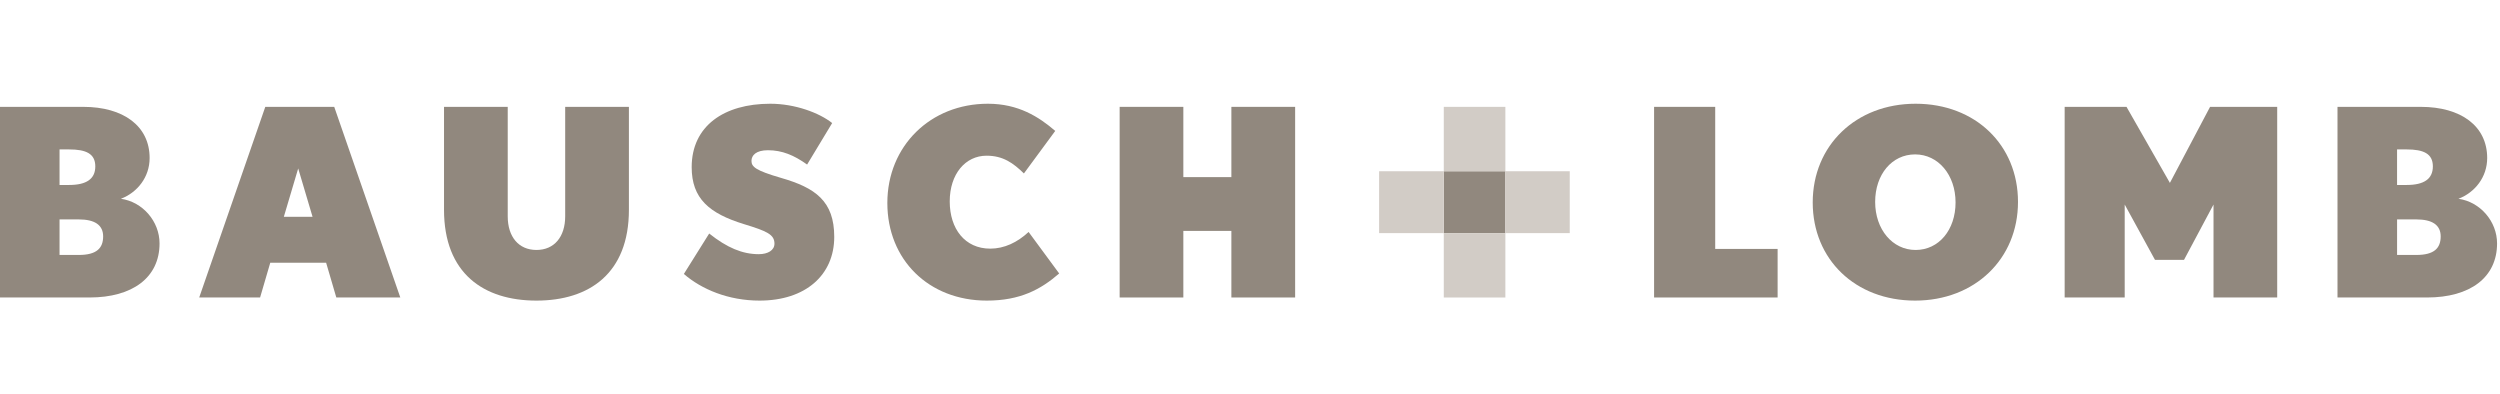<svg width="241" height="38" viewBox="0 0 241 38" fill="none" xmlns="http://www.w3.org/2000/svg">
<path d="M8.633 28.678H0V10.301H8.03C11.882 10.301 14.424 12.139 14.424 15.235C14.424 17.074 13.24 18.558 11.655 19.162C13.769 19.463 15.38 21.353 15.38 23.465C15.38 26.764 12.762 28.678 8.633 28.678ZM6.671 14.405H5.74V17.831H6.671C8.332 17.831 9.187 17.25 9.187 16.04C9.187 14.807 8.281 14.405 6.671 14.405ZM7.603 21.152H5.74V24.577H7.603C9.314 24.577 9.943 23.922 9.943 22.791C9.944 21.678 9.112 21.152 7.603 21.152Z" fill="#91887E"/>
<path d="M32.42 28.678L31.439 25.33H26.053L25.073 28.678H19.204L25.574 10.301H32.22L38.589 28.678H32.42ZM28.746 16.239L27.362 20.899H30.13L28.746 16.239Z" fill="#91887E"/>
<path d="M51.715 28.978C46.628 28.978 42.803 26.362 42.803 20.221V10.301H48.945V20.853C48.945 22.837 50.004 24.096 51.715 24.096C53.425 24.096 54.484 22.837 54.484 20.853V10.301H60.627V20.221C60.627 26.362 56.798 28.978 51.715 28.978Z" fill="#91887E"/>
<path d="M73.222 28.978C70.228 28.978 67.637 27.897 65.924 26.41L68.366 22.511C70.075 23.872 71.561 24.503 73.148 24.503C74.029 24.503 74.658 24.121 74.658 23.492C74.658 22.612 73.954 22.286 71.713 21.604C68.365 20.573 66.678 19.137 66.678 16.116C66.678 12.139 69.799 10 74.255 10C76.647 10 78.987 10.88 80.221 11.862L77.805 15.864C76.546 14.959 75.387 14.482 74.029 14.482C72.871 14.482 72.442 14.985 72.442 15.511C72.442 16.09 72.872 16.444 75.288 17.148C78.609 18.104 80.421 19.388 80.421 22.837C80.421 26.515 77.654 28.978 73.222 28.978Z" fill="#91887E"/>
<path d="M95.13 28.978C89.542 28.978 85.54 25.054 85.54 19.568C85.54 14.077 89.695 10 95.231 10C98.176 10 100.14 11.26 101.725 12.62L98.705 16.721C97.674 15.714 96.691 15.009 95.105 15.009C93.065 15.009 91.554 16.773 91.554 19.416C91.554 22.059 93.016 23.969 95.459 23.969C96.817 23.969 98.076 23.367 99.157 22.361L102.105 26.363C100.341 27.897 98.352 28.978 95.13 28.978Z" fill="#91887E"/>
<path d="M118.705 28.678V22.259H114.074V28.678H107.934V10.301H114.074V17.074H118.705V10.301H124.851V28.678H118.705Z" fill="#91887E"/>
<path d="M159.454 28.678V10.301H165.346V23.996H171.362V28.678H159.454Z" fill="#91887E"/>
<path d="M184.617 28.978C178.85 28.978 174.746 25.002 174.746 19.516C174.746 14.028 178.9 10 184.667 10C190.429 10 194.535 13.978 194.535 19.464C194.535 24.953 190.379 28.978 184.617 28.978ZM184.617 14.884C182.375 14.884 180.765 16.821 180.765 19.464C180.765 22.106 182.426 24.097 184.667 24.097C186.906 24.097 188.516 22.159 188.516 19.516C188.516 16.872 186.856 14.884 184.617 14.884Z" fill="#91887E"/>
<path d="M213.383 28.678V19.718L210.537 25.054H207.742L204.821 19.718V28.678H199.033V10.301H204.995L209.178 17.631L213.051 10.301H219.522V28.678H213.383Z" fill="#91887E"/>
<path d="M233.972 28.678H225.335V10.301H233.367C237.221 10.301 239.765 12.139 239.765 15.235C239.765 17.074 238.58 18.558 236.994 19.162C239.107 19.463 240.717 21.353 240.717 23.465C240.717 26.764 238.101 28.678 233.972 28.678ZM232.008 14.405H231.077V17.831H232.008C233.671 17.831 234.528 17.25 234.528 16.04C234.528 14.807 233.621 14.405 232.008 14.405ZM232.942 21.152H231.078V24.577H232.942C234.654 24.577 235.282 23.922 235.282 22.791C235.282 21.678 234.451 21.152 232.942 21.152Z" fill="#91887E"/>
<path d="M145.118 16.508H139.18V22.474H145.118V16.508Z" fill="#91887E"/>
<path d="M145.118 10.301H139.181V16.509H145.118V10.301Z" fill="#D2CCC6"/>
<path d="M145.118 22.474H139.181V28.68H145.118V22.474Z" fill="#D2CCC6"/>
<path d="M139.181 16.508H132.946V22.473H139.181V16.508Z" fill="#D2CCC6"/>
<path d="M151.323 16.508H145.118V22.473H151.323V16.508Z" fill="#D2CCC6"/>
</svg>

